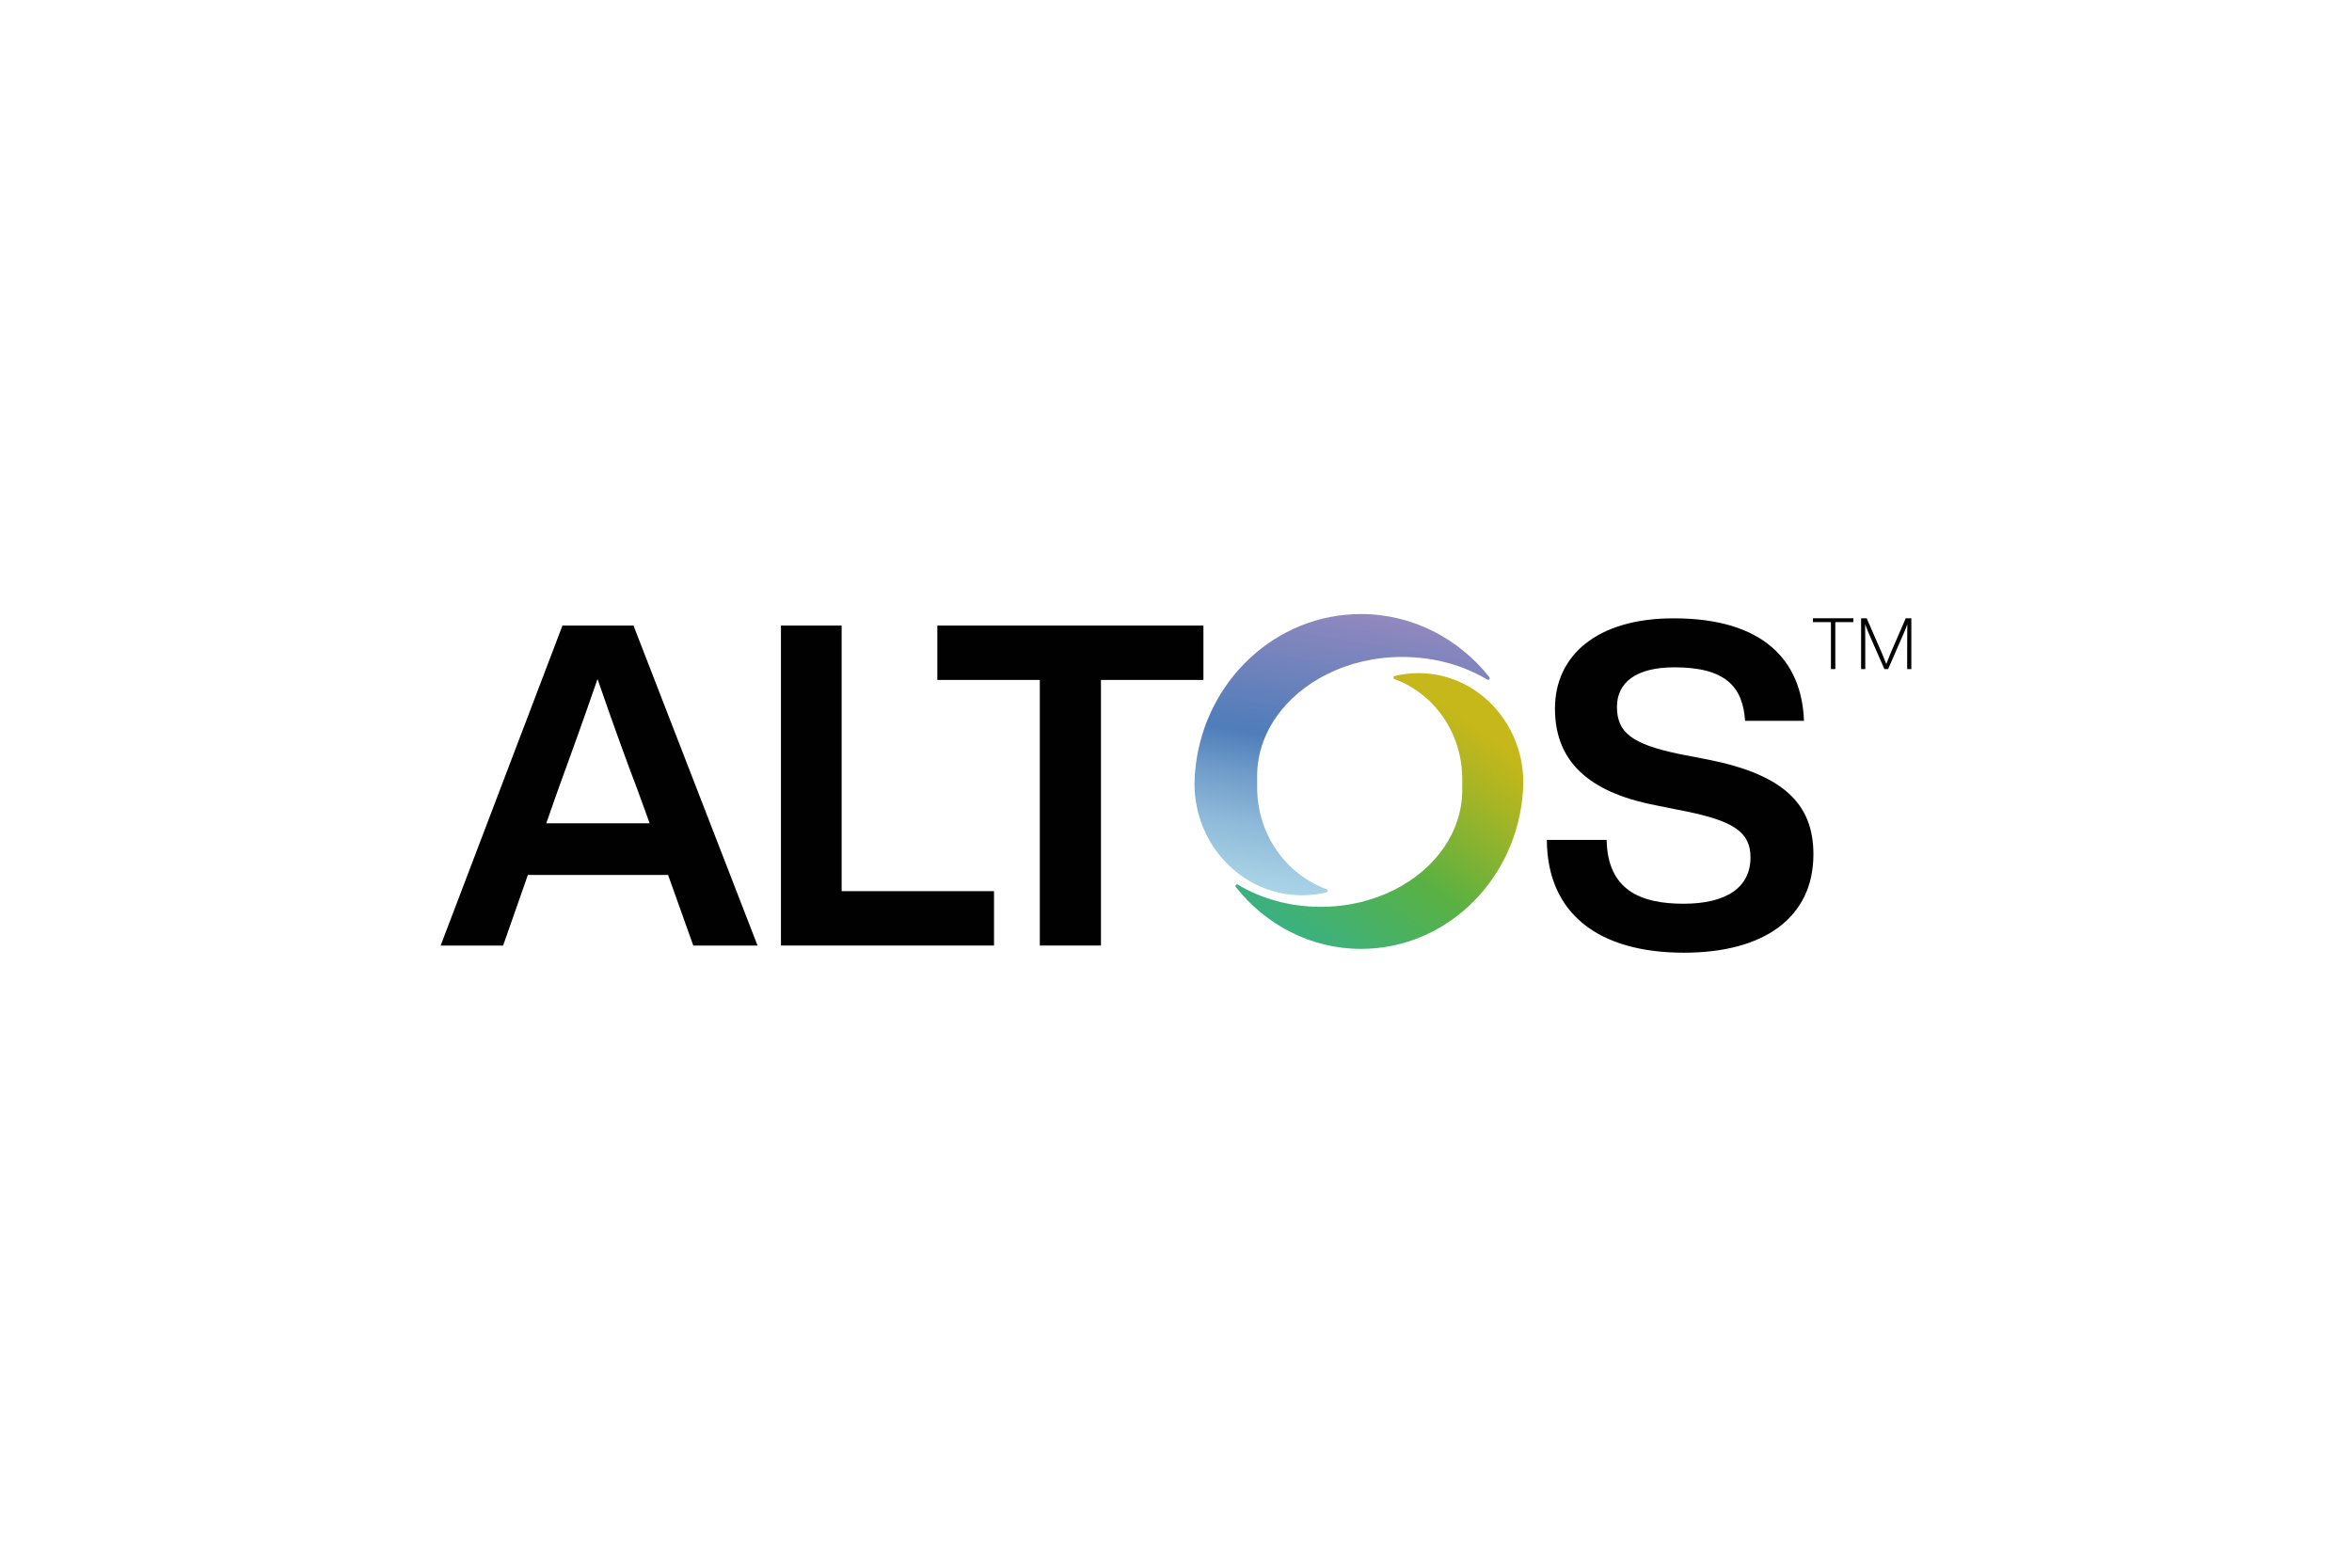 <?xml version="1.0" encoding="UTF-8"?> <svg xmlns="http://www.w3.org/2000/svg" width="300" height="200" viewBox="0 0 300 200" fill="none"><path d="M88.429 120.628L85.218 111.626H67.329L64.176 120.628H56.206L71.743 79.806H80.803L96.626 120.628H88.426H88.429ZM69.677 105.032H82.866L81.26 100.618C79.827 96.891 77.877 91.445 76.216 86.628C74.552 91.445 72.603 96.891 71.228 100.618L69.677 105.032Z" fill="#010101"></path><path d="M107.352 113.69H126.788V120.628H99.612V79.806H107.352V113.69Z" fill="#010101"></path><path d="M153.499 79.806V86.744H140.428V120.628H132.63V86.744H119.558V79.806H153.499Z" fill="#010101"></path><path d="M197.303 107.152H204.929C205.045 113.575 209.285 115.294 214.734 115.294C220.183 115.294 223.278 113.231 223.278 109.387C223.278 106.176 221.156 104.743 214.906 103.481L211.468 102.793C203.556 101.304 198.337 97.805 198.337 90.409C198.337 83.643 203.67 78.884 213.472 78.884C224.939 78.884 229.811 84.275 230.099 91.956H222.587C222.302 87.6 220.064 85.135 213.586 85.135C208.656 85.135 206.246 87.084 206.246 90.179C206.246 93.445 208.14 94.937 214.215 96.199L217.771 96.887C227.404 98.781 231.303 102.505 231.303 108.985C231.303 117.069 224.994 121.542 214.79 121.542C203.894 121.542 197.358 116.556 197.3 107.152H197.303Z" fill="#010101"></path><path d="M236.397 78.876V79.369H234.095V85.36H233.539V79.369H231.245V78.876H236.397Z" fill="#010101"></path><path d="M243.083 78.876H243.794V85.357H243.263V81.954C243.263 81.333 243.263 80.514 243.281 79.643C243.144 80.016 243.01 80.363 242.835 80.77L240.83 85.36H240.358L238.345 80.77C238.173 80.36 238.033 80.007 237.899 79.634C237.916 80.508 237.916 81.336 237.916 81.957V85.36H237.386V78.879H238.097L240.029 83.306C240.227 83.789 240.446 84.326 240.603 84.716C240.757 84.314 240.985 83.717 241.186 83.233L243.08 78.879L243.083 78.876Z" fill="#010101"></path><path d="M160.351 100.44C160.351 106.445 164.04 111.556 169.197 113.436C169.393 113.506 169.387 113.797 169.186 113.847C168.189 114.086 167.149 114.214 166.077 114.214C158.538 114.214 152.428 107.899 152.355 100.075C152.361 99.289 152.416 98.513 152.506 97.747C153.78 86.814 162.731 78.337 173.583 78.337C180.177 78.337 186.069 81.47 189.962 86.377C190.108 86.561 189.904 86.817 189.706 86.7C186.661 84.879 182.91 83.81 178.851 83.81C175.334 83.81 172.044 84.617 169.244 86.021C163.914 88.688 160.351 93.51 160.351 99.015V100.445V100.44Z" fill="url(#paint0_linear_20_4672)"></path><path d="M186.509 99.383C186.509 93.493 182.913 88.484 177.884 86.64C177.694 86.57 177.7 86.284 177.896 86.238C178.866 86.002 179.883 85.876 180.926 85.876C188.275 85.876 194.234 92.066 194.304 99.741C194.298 100.513 194.246 101.271 194.155 102.023C192.914 112.743 184.187 121.054 173.609 121.054C167.178 121.054 161.438 117.982 157.638 113.171C157.495 112.991 157.693 112.74 157.888 112.857C160.855 114.643 164.515 115.692 168.472 115.692C171.902 115.692 175.11 114.899 177.84 113.524C183.036 110.91 186.509 106.184 186.509 100.784V99.383Z" fill="url(#paint1_linear_20_4672)"></path><defs><linearGradient id="paint0_linear_20_4672" x1="165.762" y1="124.048" x2="175.404" y2="67.906" gradientUnits="userSpaceOnUse"><stop stop-color="#B8E1EE"></stop><stop offset="0.09" stop-color="#B3DCEB"></stop><stop offset="0.2" stop-color="#A5CFE4"></stop><stop offset="0.31" stop-color="#8EB9D9"></stop><stop offset="0.42" stop-color="#6E9BC9"></stop><stop offset="0.51" stop-color="#4F7EBA"></stop><stop offset="0.54" stop-color="#547EBA"></stop><stop offset="0.85" stop-color="#9989BF"></stop><stop offset="1" stop-color="#B58EC1"></stop></linearGradient><linearGradient id="paint1_linear_20_4672" x1="163.888" y1="126.386" x2="188.272" y2="92.928" gradientUnits="userSpaceOnUse"><stop stop-color="#2EB29C"></stop><stop offset="0.03" stop-color="#30B197"></stop><stop offset="0.52" stop-color="#59B143"></stop><stop offset="0.57" stop-color="#65B13E"></stop><stop offset="0.86" stop-color="#AAB524"></stop><stop offset="1" stop-color="#C6B71A"></stop></linearGradient></defs></svg> 